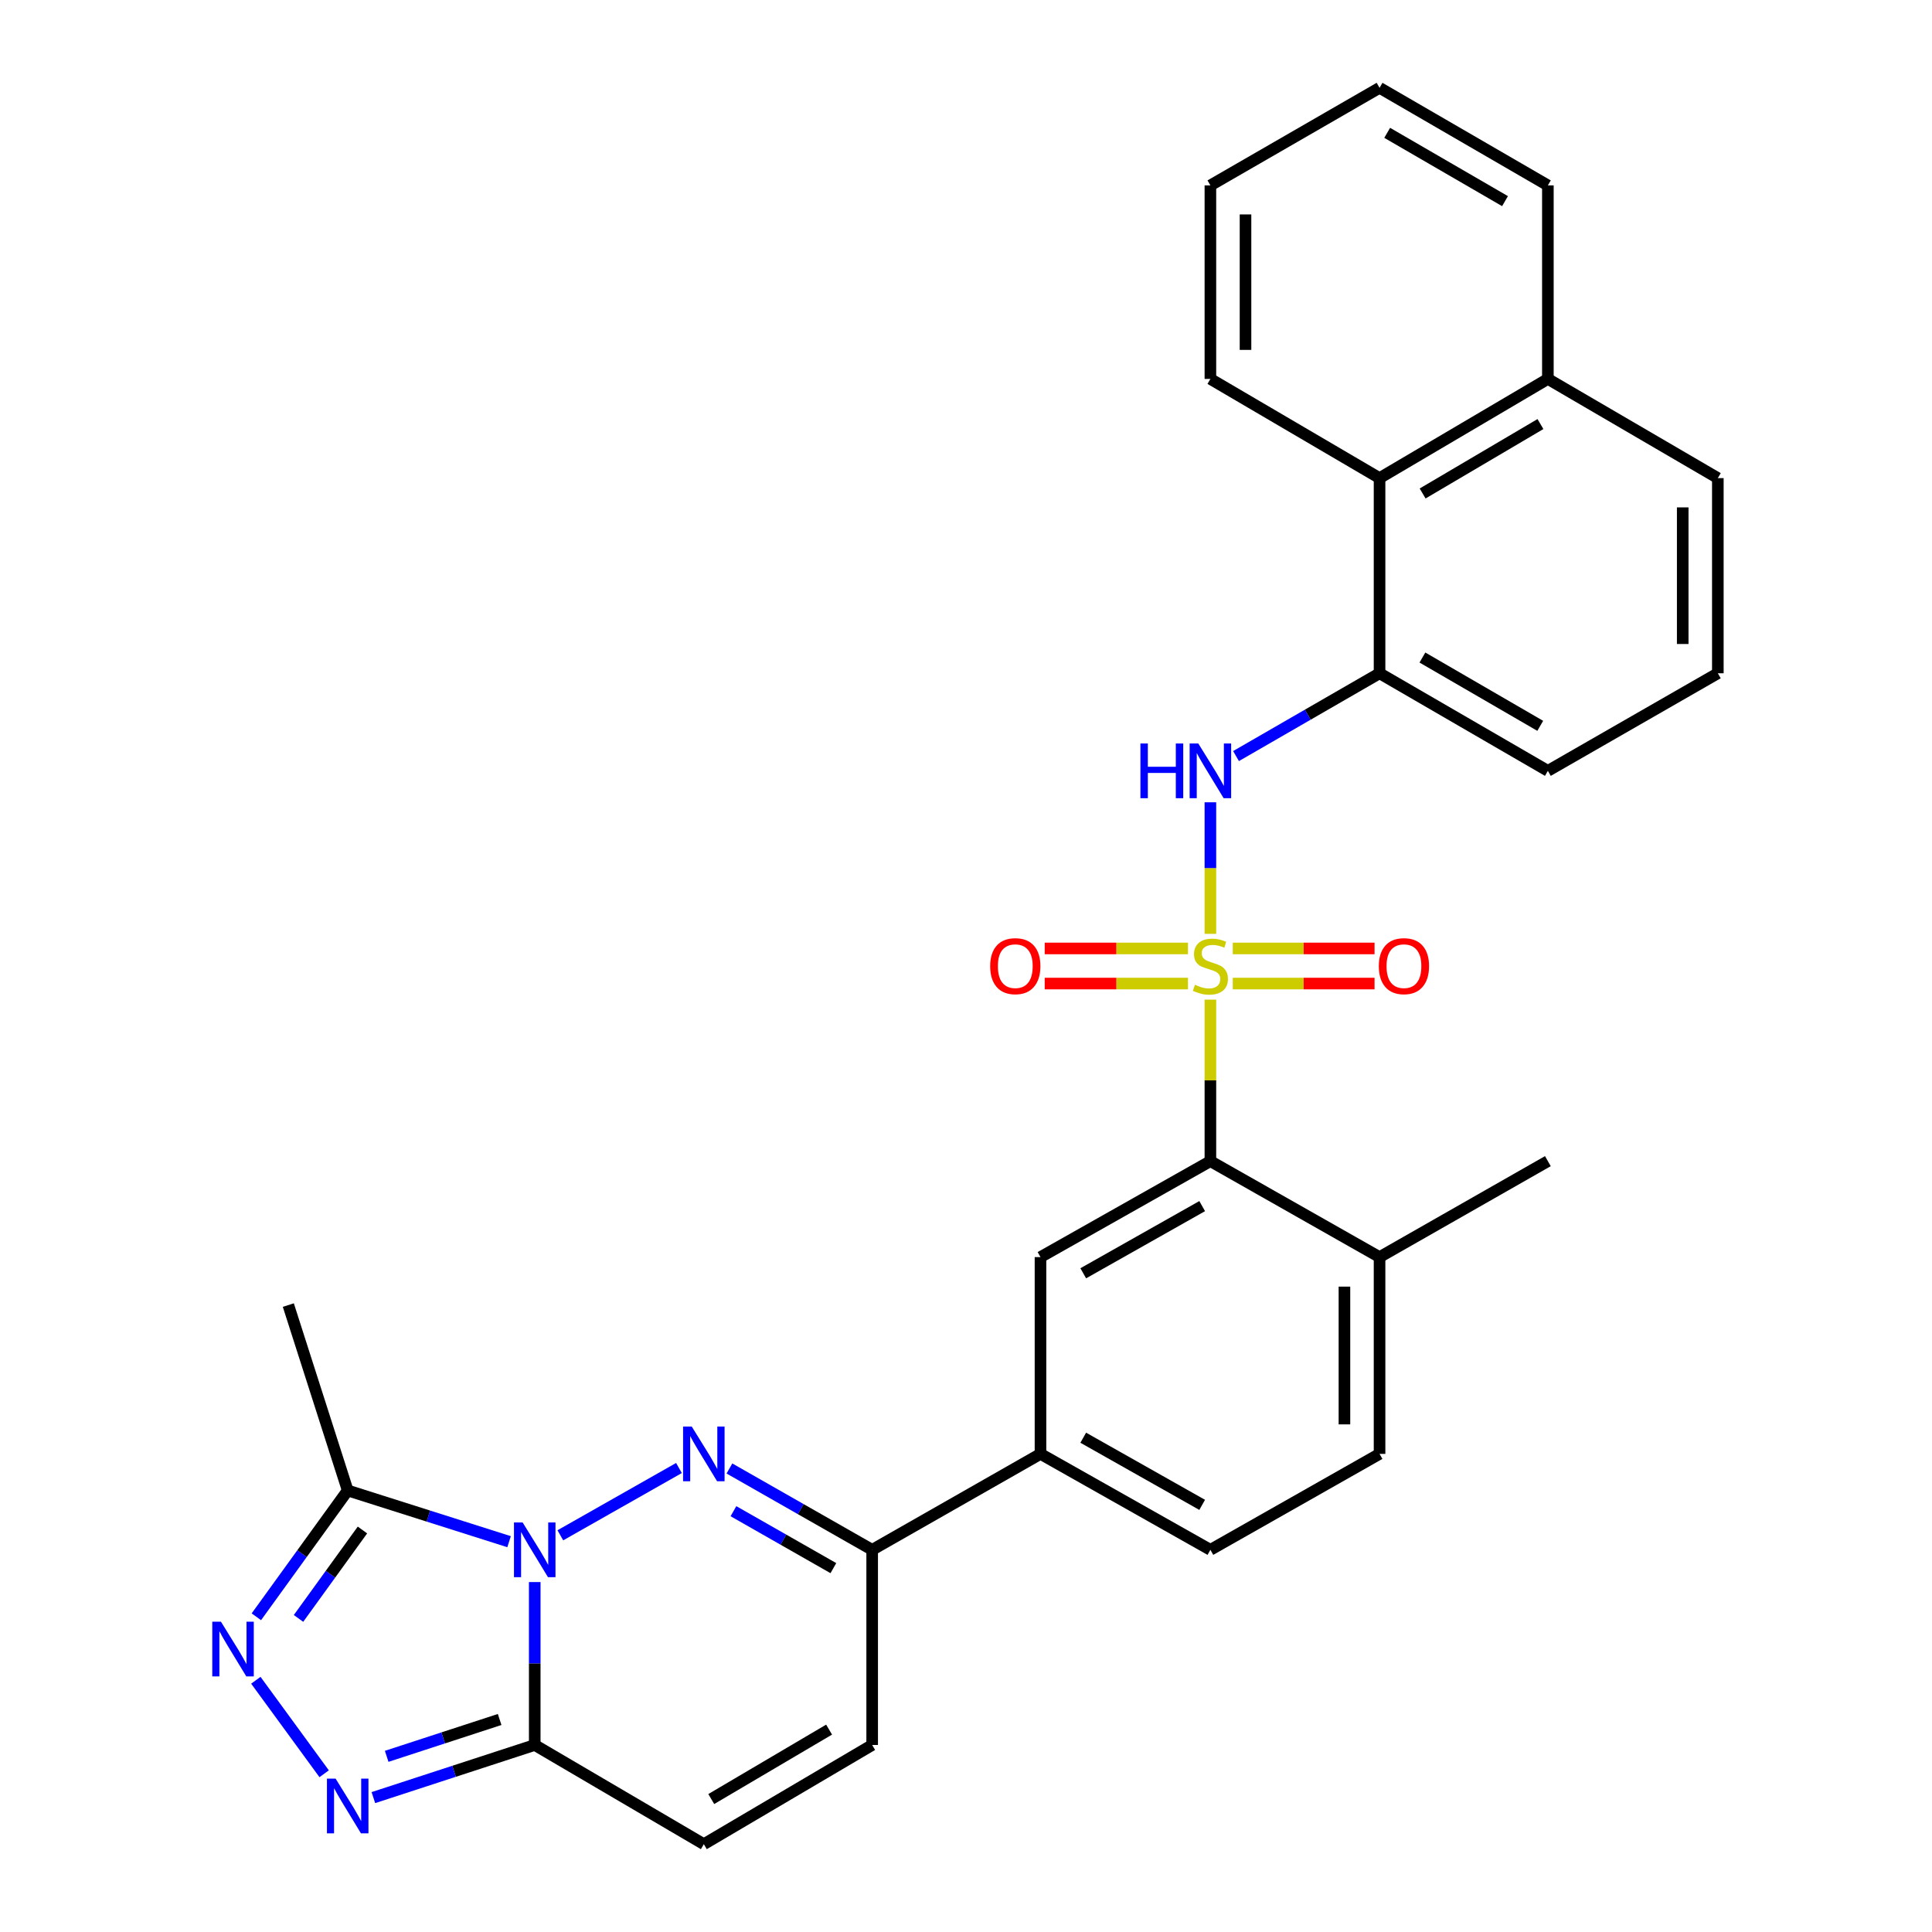 <?xml version='1.0' encoding='iso-8859-1'?>
<svg version='1.1' baseProfile='full'
              xmlns='http://www.w3.org/2000/svg'
                      xmlns:rdkit='http://www.rdkit.org/xml'
                      xmlns:xlink='http://www.w3.org/1999/xlink'
                  xml:space='preserve'
width='1000px' height='1000px' viewBox='0 0 1000 1000'>
<!-- END OF HEADER -->
<rect style='opacity:1.0;fill:#FFFFFF;stroke:none' width='1000' height='1000' x='0' y='0'> </rect>
<path class='bond-6' d='M 626.498,517.405 L 626.498,559.206' style='fill:none;fill-rule:evenodd;stroke:#CCCC00;stroke-width:6px;stroke-linecap:butt;stroke-linejoin:miter;stroke-opacity:1' />
<path class='bond-6' d='M 626.498,559.206 L 626.498,601.007' style='fill:none;fill-rule:evenodd;stroke:#000000;stroke-width:6px;stroke-linecap:butt;stroke-linejoin:miter;stroke-opacity:1' />
<path class='bond-7' d='M 626.498,483.355 L 626.498,449.309' style='fill:none;fill-rule:evenodd;stroke:#CCCC00;stroke-width:6px;stroke-linecap:butt;stroke-linejoin:miter;stroke-opacity:1' />
<path class='bond-7' d='M 626.498,449.309 L 626.498,415.262' style='fill:none;fill-rule:evenodd;stroke:#0000FF;stroke-width:6px;stroke-linecap:butt;stroke-linejoin:miter;stroke-opacity:1' />
<path class='bond-14' d='M 614.893,490.912 L 577.82,490.912' style='fill:none;fill-rule:evenodd;stroke:#CCCC00;stroke-width:6px;stroke-linecap:butt;stroke-linejoin:miter;stroke-opacity:1' />
<path class='bond-14' d='M 577.82,490.912 L 540.746,490.912' style='fill:none;fill-rule:evenodd;stroke:#FF0000;stroke-width:6px;stroke-linecap:butt;stroke-linejoin:miter;stroke-opacity:1' />
<path class='bond-14' d='M 614.893,509.088 L 577.82,509.088' style='fill:none;fill-rule:evenodd;stroke:#CCCC00;stroke-width:6px;stroke-linecap:butt;stroke-linejoin:miter;stroke-opacity:1' />
<path class='bond-14' d='M 577.82,509.088 L 540.746,509.088' style='fill:none;fill-rule:evenodd;stroke:#FF0000;stroke-width:6px;stroke-linecap:butt;stroke-linejoin:miter;stroke-opacity:1' />
<path class='bond-15' d='M 638.082,509.088 L 674.772,509.088' style='fill:none;fill-rule:evenodd;stroke:#CCCC00;stroke-width:6px;stroke-linecap:butt;stroke-linejoin:miter;stroke-opacity:1' />
<path class='bond-15' d='M 674.772,509.088 L 711.462,509.088' style='fill:none;fill-rule:evenodd;stroke:#FF0000;stroke-width:6px;stroke-linecap:butt;stroke-linejoin:miter;stroke-opacity:1' />
<path class='bond-15' d='M 638.082,490.912 L 674.772,490.912' style='fill:none;fill-rule:evenodd;stroke:#CCCC00;stroke-width:6px;stroke-linecap:butt;stroke-linejoin:miter;stroke-opacity:1' />
<path class='bond-15' d='M 674.772,490.912 L 711.462,490.912' style='fill:none;fill-rule:evenodd;stroke:#FF0000;stroke-width:6px;stroke-linecap:butt;stroke-linejoin:miter;stroke-opacity:1' />
<path class='bond-0' d='M 290.032,794.671 L 351.428,759.837' style='fill:none;fill-rule:evenodd;stroke:#0000FF;stroke-width:6px;stroke-linecap:butt;stroke-linejoin:miter;stroke-opacity:1' />
<path class='bond-5' d='M 263.497,797.977 L 221.733,784.721' style='fill:none;fill-rule:evenodd;stroke:#0000FF;stroke-width:6px;stroke-linecap:butt;stroke-linejoin:miter;stroke-opacity:1' />
<path class='bond-5' d='M 221.733,784.721 L 179.97,771.465' style='fill:none;fill-rule:evenodd;stroke:#000000;stroke-width:6px;stroke-linecap:butt;stroke-linejoin:miter;stroke-opacity:1' />
<path class='bond-33' d='M 276.776,818.877 L 276.776,861.038' style='fill:none;fill-rule:evenodd;stroke:#0000FF;stroke-width:6px;stroke-linecap:butt;stroke-linejoin:miter;stroke-opacity:1' />
<path class='bond-33' d='M 276.776,861.038 L 276.776,903.199' style='fill:none;fill-rule:evenodd;stroke:#000000;stroke-width:6px;stroke-linecap:butt;stroke-linejoin:miter;stroke-opacity:1' />
<path class='bond-1' d='M 377.55,760.082 L 414.492,781.137' style='fill:none;fill-rule:evenodd;stroke:#0000FF;stroke-width:6px;stroke-linecap:butt;stroke-linejoin:miter;stroke-opacity:1' />
<path class='bond-1' d='M 414.492,781.137 L 451.435,802.192' style='fill:none;fill-rule:evenodd;stroke:#000000;stroke-width:6px;stroke-linecap:butt;stroke-linejoin:miter;stroke-opacity:1' />
<path class='bond-1' d='M 379.633,782.19 L 405.492,796.928' style='fill:none;fill-rule:evenodd;stroke:#0000FF;stroke-width:6px;stroke-linecap:butt;stroke-linejoin:miter;stroke-opacity:1' />
<path class='bond-1' d='M 405.492,796.928 L 431.352,811.667' style='fill:none;fill-rule:evenodd;stroke:#000000;stroke-width:6px;stroke-linecap:butt;stroke-linejoin:miter;stroke-opacity:1' />
<path class='bond-2' d='M 276.776,903.199 L 364.302,954.545' style='fill:none;fill-rule:evenodd;stroke:#000000;stroke-width:6px;stroke-linecap:butt;stroke-linejoin:miter;stroke-opacity:1' />
<path class='bond-3' d='M 276.776,903.199 L 235.016,916.82' style='fill:none;fill-rule:evenodd;stroke:#000000;stroke-width:6px;stroke-linecap:butt;stroke-linejoin:miter;stroke-opacity:1' />
<path class='bond-3' d='M 235.016,916.82 L 193.256,930.441' style='fill:none;fill-rule:evenodd;stroke:#0000FF;stroke-width:6px;stroke-linecap:butt;stroke-linejoin:miter;stroke-opacity:1' />
<path class='bond-3' d='M 258.612,890.005 L 229.38,899.54' style='fill:none;fill-rule:evenodd;stroke:#000000;stroke-width:6px;stroke-linecap:butt;stroke-linejoin:miter;stroke-opacity:1' />
<path class='bond-3' d='M 229.38,899.54 L 200.147,909.075' style='fill:none;fill-rule:evenodd;stroke:#0000FF;stroke-width:6px;stroke-linecap:butt;stroke-linejoin:miter;stroke-opacity:1' />
<path class='bond-34' d='M 167.786,918.099 L 132.422,869.698' style='fill:none;fill-rule:evenodd;stroke:#0000FF;stroke-width:6px;stroke-linecap:butt;stroke-linejoin:miter;stroke-opacity:1' />
<path class='bond-4' d='M 132.687,836.847 L 156.329,804.156' style='fill:none;fill-rule:evenodd;stroke:#0000FF;stroke-width:6px;stroke-linecap:butt;stroke-linejoin:miter;stroke-opacity:1' />
<path class='bond-4' d='M 156.329,804.156 L 179.97,771.465' style='fill:none;fill-rule:evenodd;stroke:#000000;stroke-width:6px;stroke-linecap:butt;stroke-linejoin:miter;stroke-opacity:1' />
<path class='bond-4' d='M 154.508,837.69 L 171.057,814.807' style='fill:none;fill-rule:evenodd;stroke:#0000FF;stroke-width:6px;stroke-linecap:butt;stroke-linejoin:miter;stroke-opacity:1' />
<path class='bond-4' d='M 171.057,814.807 L 187.606,791.923' style='fill:none;fill-rule:evenodd;stroke:#000000;stroke-width:6px;stroke-linecap:butt;stroke-linejoin:miter;stroke-opacity:1' />
<path class='bond-21' d='M 179.97,771.465 L 149.233,675.507' style='fill:none;fill-rule:evenodd;stroke:#000000;stroke-width:6px;stroke-linecap:butt;stroke-linejoin:miter;stroke-opacity:1' />
<path class='bond-9' d='M 626.498,601.007 L 538.557,650.677' style='fill:none;fill-rule:evenodd;stroke:#000000;stroke-width:6px;stroke-linecap:butt;stroke-linejoin:miter;stroke-opacity:1' />
<path class='bond-9' d='M 622.246,624.283 L 560.687,659.052' style='fill:none;fill-rule:evenodd;stroke:#000000;stroke-width:6px;stroke-linecap:butt;stroke-linejoin:miter;stroke-opacity:1' />
<path class='bond-17' d='M 626.498,601.007 L 714.055,650.677' style='fill:none;fill-rule:evenodd;stroke:#000000;stroke-width:6px;stroke-linecap:butt;stroke-linejoin:miter;stroke-opacity:1' />
<path class='bond-12' d='M 639.765,391.34 L 676.91,369.912' style='fill:none;fill-rule:evenodd;stroke:#0000FF;stroke-width:6px;stroke-linecap:butt;stroke-linejoin:miter;stroke-opacity:1' />
<path class='bond-12' d='M 676.91,369.912 L 714.055,348.485' style='fill:none;fill-rule:evenodd;stroke:#000000;stroke-width:6px;stroke-linecap:butt;stroke-linejoin:miter;stroke-opacity:1' />
<path class='bond-8' d='M 451.435,802.192 L 538.557,752.532' style='fill:none;fill-rule:evenodd;stroke:#000000;stroke-width:6px;stroke-linecap:butt;stroke-linejoin:miter;stroke-opacity:1' />
<path class='bond-11' d='M 451.435,802.192 L 451.435,903.199' style='fill:none;fill-rule:evenodd;stroke:#000000;stroke-width:6px;stroke-linecap:butt;stroke-linejoin:miter;stroke-opacity:1' />
<path class='bond-13' d='M 538.557,650.677 L 538.557,752.532' style='fill:none;fill-rule:evenodd;stroke:#000000;stroke-width:6px;stroke-linecap:butt;stroke-linejoin:miter;stroke-opacity:1' />
<path class='bond-10' d='M 364.302,954.545 L 451.435,903.199' style='fill:none;fill-rule:evenodd;stroke:#000000;stroke-width:6px;stroke-linecap:butt;stroke-linejoin:miter;stroke-opacity:1' />
<path class='bond-10' d='M 368.145,931.184 L 429.137,895.242' style='fill:none;fill-rule:evenodd;stroke:#000000;stroke-width:6px;stroke-linecap:butt;stroke-linejoin:miter;stroke-opacity:1' />
<path class='bond-16' d='M 714.055,348.485 L 714.055,247.468' style='fill:none;fill-rule:evenodd;stroke:#000000;stroke-width:6px;stroke-linecap:butt;stroke-linejoin:miter;stroke-opacity:1' />
<path class='bond-22' d='M 714.055,348.485 L 801.177,398.993' style='fill:none;fill-rule:evenodd;stroke:#000000;stroke-width:6px;stroke-linecap:butt;stroke-linejoin:miter;stroke-opacity:1' />
<path class='bond-22' d='M 736.239,340.337 L 797.225,375.693' style='fill:none;fill-rule:evenodd;stroke:#000000;stroke-width:6px;stroke-linecap:butt;stroke-linejoin:miter;stroke-opacity:1' />
<path class='bond-30' d='M 538.557,752.532 L 626.498,802.192' style='fill:none;fill-rule:evenodd;stroke:#000000;stroke-width:6px;stroke-linecap:butt;stroke-linejoin:miter;stroke-opacity:1' />
<path class='bond-30' d='M 560.686,744.154 L 622.244,778.917' style='fill:none;fill-rule:evenodd;stroke:#000000;stroke-width:6px;stroke-linecap:butt;stroke-linejoin:miter;stroke-opacity:1' />
<path class='bond-20' d='M 714.055,247.468 L 801.177,196.132' style='fill:none;fill-rule:evenodd;stroke:#000000;stroke-width:6px;stroke-linecap:butt;stroke-linejoin:miter;stroke-opacity:1' />
<path class='bond-20' d='M 736.35,255.427 L 797.336,219.491' style='fill:none;fill-rule:evenodd;stroke:#000000;stroke-width:6px;stroke-linecap:butt;stroke-linejoin:miter;stroke-opacity:1' />
<path class='bond-24' d='M 714.055,247.468 L 626.498,196.132' style='fill:none;fill-rule:evenodd;stroke:#000000;stroke-width:6px;stroke-linecap:butt;stroke-linejoin:miter;stroke-opacity:1' />
<path class='bond-19' d='M 714.055,650.677 L 714.055,752.532' style='fill:none;fill-rule:evenodd;stroke:#000000;stroke-width:6px;stroke-linecap:butt;stroke-linejoin:miter;stroke-opacity:1' />
<path class='bond-19' d='M 695.879,665.955 L 695.879,737.254' style='fill:none;fill-rule:evenodd;stroke:#000000;stroke-width:6px;stroke-linecap:butt;stroke-linejoin:miter;stroke-opacity:1' />
<path class='bond-26' d='M 714.055,650.677 L 801.177,601.007' style='fill:none;fill-rule:evenodd;stroke:#000000;stroke-width:6px;stroke-linecap:butt;stroke-linejoin:miter;stroke-opacity:1' />
<path class='bond-18' d='M 626.498,802.192 L 714.055,752.532' style='fill:none;fill-rule:evenodd;stroke:#000000;stroke-width:6px;stroke-linecap:butt;stroke-linejoin:miter;stroke-opacity:1' />
<path class='bond-27' d='M 801.177,196.132 L 801.177,95.963' style='fill:none;fill-rule:evenodd;stroke:#000000;stroke-width:6px;stroke-linecap:butt;stroke-linejoin:miter;stroke-opacity:1' />
<path class='bond-31' d='M 801.177,196.132 L 889.148,247.468' style='fill:none;fill-rule:evenodd;stroke:#000000;stroke-width:6px;stroke-linecap:butt;stroke-linejoin:miter;stroke-opacity:1' />
<path class='bond-23' d='M 801.177,398.993 L 889.148,348.485' style='fill:none;fill-rule:evenodd;stroke:#000000;stroke-width:6px;stroke-linecap:butt;stroke-linejoin:miter;stroke-opacity:1' />
<path class='bond-25' d='M 889.148,348.485 L 889.148,247.468' style='fill:none;fill-rule:evenodd;stroke:#000000;stroke-width:6px;stroke-linecap:butt;stroke-linejoin:miter;stroke-opacity:1' />
<path class='bond-25' d='M 870.972,333.332 L 870.972,262.621' style='fill:none;fill-rule:evenodd;stroke:#000000;stroke-width:6px;stroke-linecap:butt;stroke-linejoin:miter;stroke-opacity:1' />
<path class='bond-28' d='M 626.498,196.132 L 626.498,95.963' style='fill:none;fill-rule:evenodd;stroke:#000000;stroke-width:6px;stroke-linecap:butt;stroke-linejoin:miter;stroke-opacity:1' />
<path class='bond-28' d='M 644.674,181.106 L 644.674,110.988' style='fill:none;fill-rule:evenodd;stroke:#000000;stroke-width:6px;stroke-linecap:butt;stroke-linejoin:miter;stroke-opacity:1' />
<path class='bond-32' d='M 801.177,95.963 L 714.055,45.455' style='fill:none;fill-rule:evenodd;stroke:#000000;stroke-width:6px;stroke-linecap:butt;stroke-linejoin:miter;stroke-opacity:1' />
<path class='bond-32' d='M 778.993,104.111 L 718.007,68.755' style='fill:none;fill-rule:evenodd;stroke:#000000;stroke-width:6px;stroke-linecap:butt;stroke-linejoin:miter;stroke-opacity:1' />
<path class='bond-29' d='M 626.498,95.963 L 714.055,45.455' style='fill:none;fill-rule:evenodd;stroke:#000000;stroke-width:6px;stroke-linecap:butt;stroke-linejoin:miter;stroke-opacity:1' />
<path  class='atom-0' d='M 618.498 509.72
Q 618.818 509.84, 620.138 510.4
Q 621.458 510.96, 622.898 511.32
Q 624.378 511.64, 625.818 511.64
Q 628.498 511.64, 630.058 510.36
Q 631.618 509.04, 631.618 506.76
Q 631.618 505.2, 630.818 504.24
Q 630.058 503.28, 628.858 502.76
Q 627.658 502.24, 625.658 501.64
Q 623.138 500.88, 621.618 500.16
Q 620.138 499.44, 619.058 497.92
Q 618.018 496.4, 618.018 493.84
Q 618.018 490.28, 620.418 488.08
Q 622.858 485.88, 627.658 485.88
Q 630.938 485.88, 634.658 487.44
L 633.738 490.52
Q 630.338 489.12, 627.778 489.12
Q 625.018 489.12, 623.498 490.28
Q 621.978 491.4, 622.018 493.36
Q 622.018 494.88, 622.778 495.8
Q 623.578 496.72, 624.698 497.24
Q 625.858 497.76, 627.778 498.36
Q 630.338 499.16, 631.858 499.96
Q 633.378 500.76, 634.458 502.4
Q 635.578 504, 635.578 506.76
Q 635.578 510.68, 632.938 512.8
Q 630.338 514.88, 625.978 514.88
Q 623.458 514.88, 621.538 514.32
Q 619.658 513.8, 617.418 512.88
L 618.498 509.72
' fill='#CCCC00'/>
<path  class='atom-1' d='M 270.516 788.032
L 279.796 803.032
Q 280.716 804.512, 282.196 807.192
Q 283.676 809.872, 283.756 810.032
L 283.756 788.032
L 287.516 788.032
L 287.516 816.352
L 283.636 816.352
L 273.676 799.952
Q 272.516 798.032, 271.276 795.832
Q 270.076 793.632, 269.716 792.952
L 269.716 816.352
L 266.036 816.352
L 266.036 788.032
L 270.516 788.032
' fill='#0000FF'/>
<path  class='atom-2' d='M 358.042 738.372
L 367.322 753.372
Q 368.242 754.852, 369.722 757.532
Q 371.202 760.212, 371.282 760.372
L 371.282 738.372
L 375.042 738.372
L 375.042 766.692
L 371.162 766.692
L 361.202 750.292
Q 360.042 748.372, 358.802 746.172
Q 357.602 743.972, 357.242 743.292
L 357.242 766.692
L 353.562 766.692
L 353.562 738.372
L 358.042 738.372
' fill='#0000FF'/>
<path  class='atom-4' d='M 173.71 920.614
L 182.99 935.614
Q 183.91 937.094, 185.39 939.774
Q 186.87 942.454, 186.95 942.614
L 186.95 920.614
L 190.71 920.614
L 190.71 948.934
L 186.83 948.934
L 176.87 932.534
Q 175.71 930.614, 174.47 928.414
Q 173.27 926.214, 172.91 925.534
L 172.91 948.934
L 169.23 948.934
L 169.23 920.614
L 173.71 920.614
' fill='#0000FF'/>
<path  class='atom-5' d='M 114.356 839.379
L 123.636 854.379
Q 124.556 855.859, 126.036 858.539
Q 127.516 861.219, 127.596 861.379
L 127.596 839.379
L 131.356 839.379
L 131.356 867.699
L 127.476 867.699
L 117.516 851.299
Q 116.356 849.379, 115.116 847.179
Q 113.916 844.979, 113.556 844.299
L 113.556 867.699
L 109.876 867.699
L 109.876 839.379
L 114.356 839.379
' fill='#0000FF'/>
<path  class='atom-8' d='M 590.278 384.833
L 594.118 384.833
L 594.118 396.873
L 608.598 396.873
L 608.598 384.833
L 612.438 384.833
L 612.438 413.153
L 608.598 413.153
L 608.598 400.073
L 594.118 400.073
L 594.118 413.153
L 590.278 413.153
L 590.278 384.833
' fill='#0000FF'/>
<path  class='atom-8' d='M 620.238 384.833
L 629.518 399.833
Q 630.438 401.313, 631.918 403.993
Q 633.398 406.673, 633.478 406.833
L 633.478 384.833
L 637.238 384.833
L 637.238 413.153
L 633.358 413.153
L 623.398 396.753
Q 622.238 394.833, 620.998 392.633
Q 619.798 390.433, 619.438 389.753
L 619.438 413.153
L 615.758 413.153
L 615.758 384.833
L 620.238 384.833
' fill='#0000FF'/>
<path  class='atom-15' d='M 512.511 500.08
Q 512.511 493.28, 515.871 489.48
Q 519.231 485.68, 525.511 485.68
Q 531.791 485.68, 535.151 489.48
Q 538.511 493.28, 538.511 500.08
Q 538.511 506.96, 535.111 510.88
Q 531.711 514.76, 525.511 514.76
Q 519.271 514.76, 515.871 510.88
Q 512.511 507, 512.511 500.08
M 525.511 511.56
Q 529.831 511.56, 532.151 508.68
Q 534.511 505.76, 534.511 500.08
Q 534.511 494.52, 532.151 491.72
Q 529.831 488.88, 525.511 488.88
Q 521.191 488.88, 518.831 491.68
Q 516.511 494.48, 516.511 500.08
Q 516.511 505.8, 518.831 508.68
Q 521.191 511.56, 525.511 511.56
' fill='#FF0000'/>
<path  class='atom-16' d='M 713.677 500.08
Q 713.677 493.28, 717.037 489.48
Q 720.397 485.68, 726.677 485.68
Q 732.957 485.68, 736.317 489.48
Q 739.677 493.28, 739.677 500.08
Q 739.677 506.96, 736.277 510.88
Q 732.877 514.76, 726.677 514.76
Q 720.437 514.76, 717.037 510.88
Q 713.677 507, 713.677 500.08
M 726.677 511.56
Q 730.997 511.56, 733.317 508.68
Q 735.677 505.76, 735.677 500.08
Q 735.677 494.52, 733.317 491.72
Q 730.997 488.88, 726.677 488.88
Q 722.357 488.88, 719.997 491.68
Q 717.677 494.48, 717.677 500.08
Q 717.677 505.8, 719.997 508.68
Q 722.357 511.56, 726.677 511.56
' fill='#FF0000'/>
</svg>
